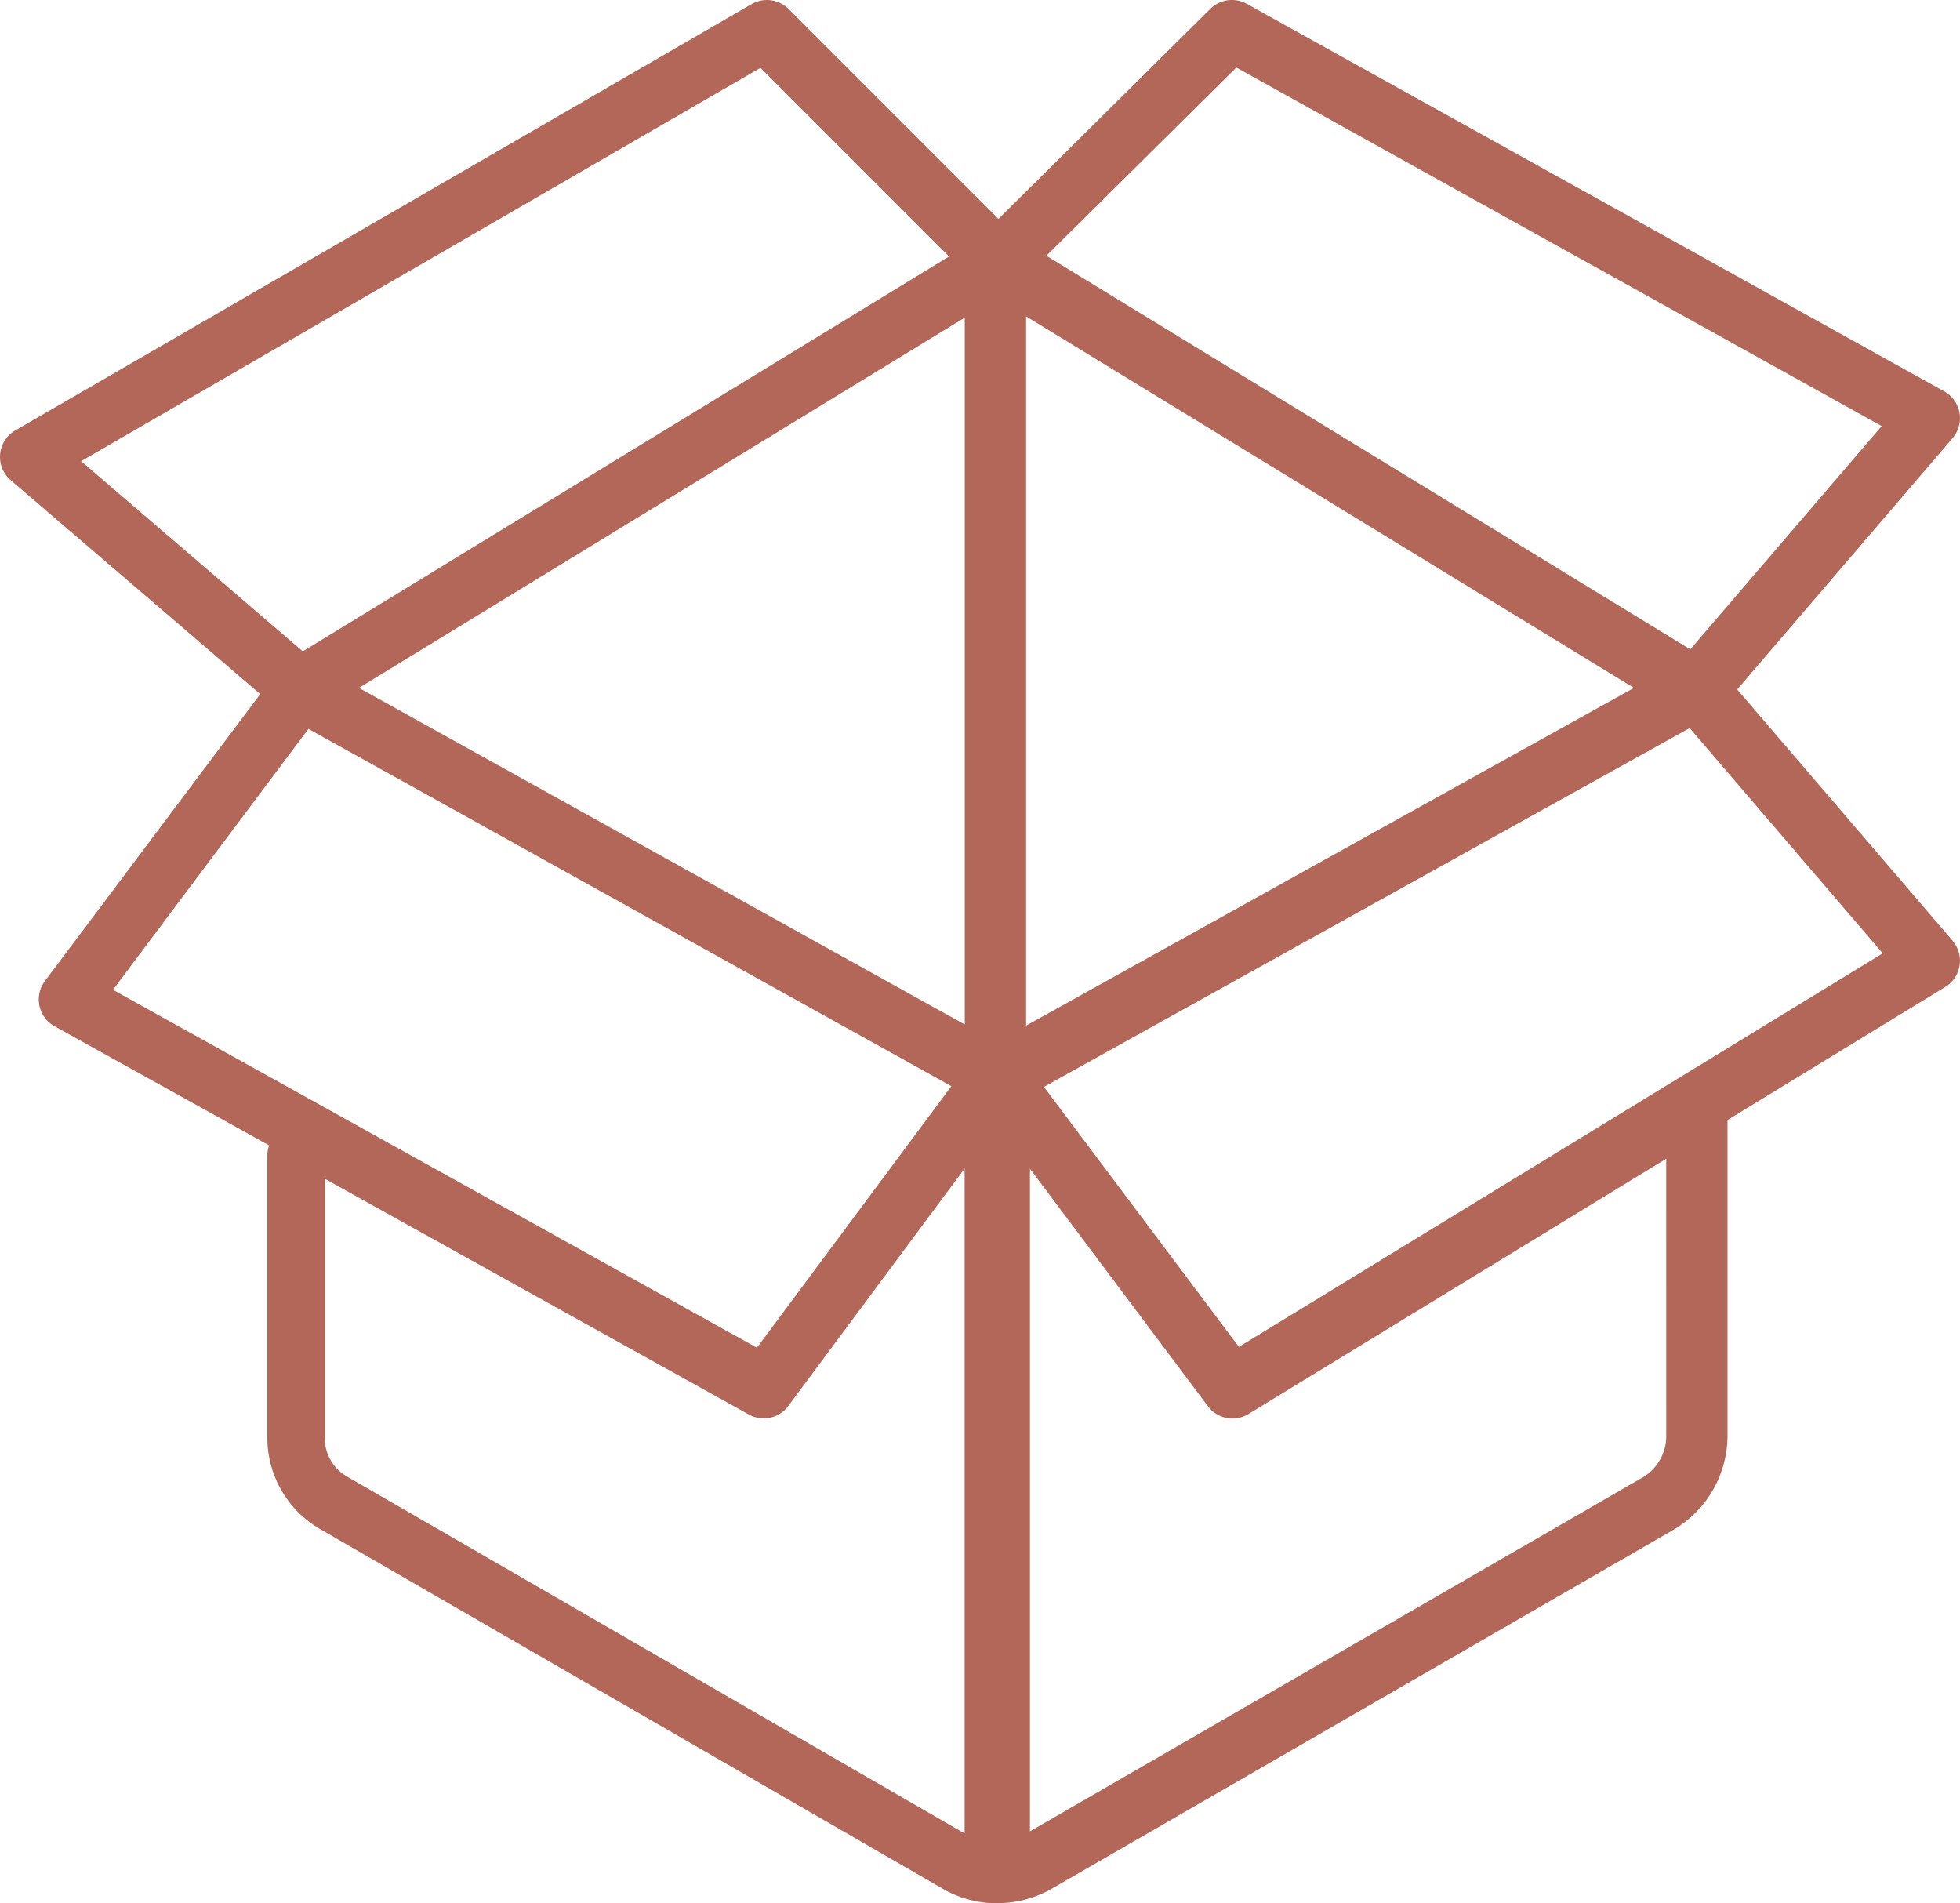 <svg xmlns="http://www.w3.org/2000/svg" viewBox="0 0 511.37 496.54"><defs><style>.cls-1{fill:#b26759;}</style></defs><title>box</title><g id="Layer_2" data-name="Layer 2"><g id="Layer_1-2" data-name="Layer 1"><path id="Box-open" class="cls-1" d="M509.45,245.43l-56.21-65.57,56.21-65.58a8,8,0,0,0-2.19-12.18L325.28,1a8,8,0,0,0-9.5,1.31L260.5,57.11,205.73,2.34a8,8,0,0,0-9.65-1.26L4,112.28a8,8,0,0,0-1.2,13l65.1,55.79L11.71,255.94a8,8,0,0,0,2.52,11.78l56,31.09a7.81,7.81,0,0,0-.48,2.37v73.91a27.57,27.57,0,0,0,13.72,23.78L246,492.74a28.37,28.37,0,0,0,14.18,3.78h.14s.08,0,.13,0,.15-.05.24-.05a28.42,28.42,0,0,0,13.69-3.75L436.5,399.15a28.53,28.53,0,0,0,14.21-24.63V292.18l56.84-34.73a8,8,0,0,0,1.9-12ZM251.71,267.26,93.65,179.45,251.71,82.86Zm16-184.73L426.3,179.45,267.71,267.56Zm54.85-64.92,168.38,93.54L441,169.4,273,66.72Zm-124.15.09,49.2,49.2L79,169.92,21.17,120.31ZM80.47,190.15l167.74,93.2-50.73,68.23-168-93.37Zm10,195a11.55,11.55,0,0,1-5.74-9.95V307.5L195.36,369a8,8,0,0,0,10.31-2.22l46-61.94V478.3Zm344.26-10.48a12.5,12.5,0,0,1-6.21,10.78L268.71,477.75V304.88l46.47,62a8,8,0,0,0,10.54,2l109-66.6ZM323.23,351.36l-50.87-67.82,168.48-93.61,50.37,58.77Z"/></g></g></svg>